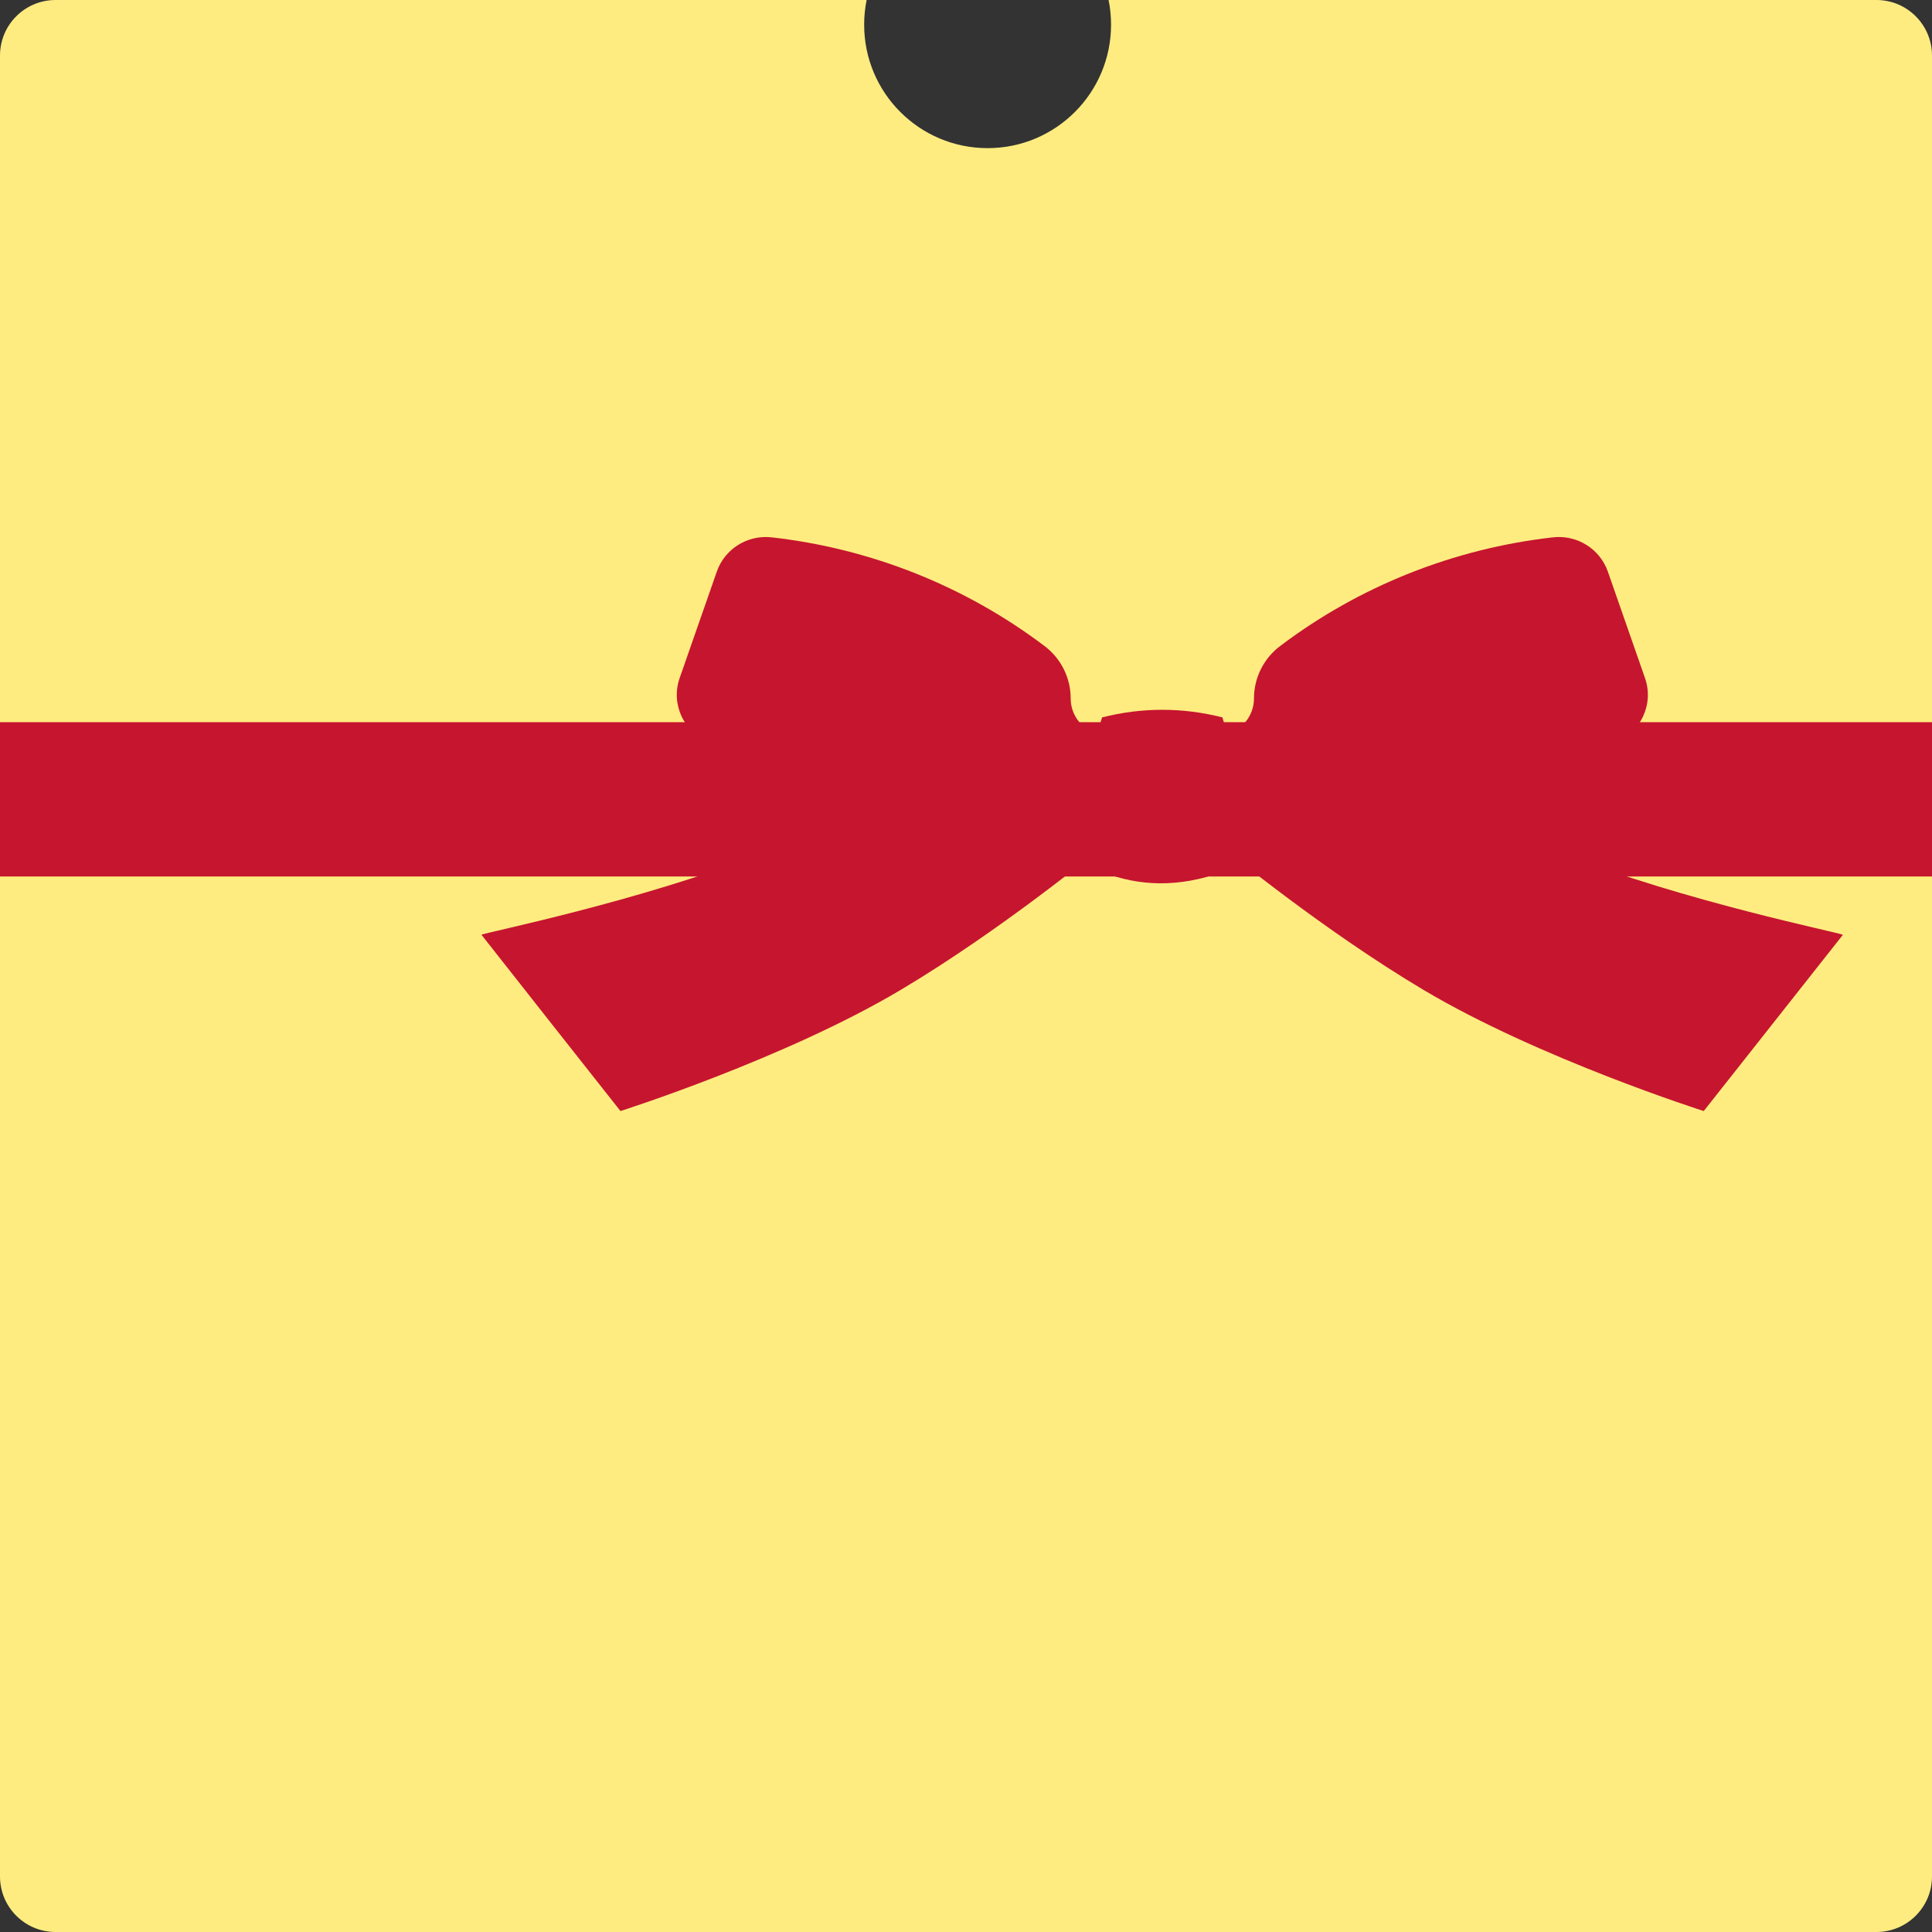 <svg width="313" height="313" viewBox="0 0 313 313" fill="none" xmlns="http://www.w3.org/2000/svg">
<rect x="0" y="0" width="313" height="313" fill="#333333" stroke="none"/>
<path fill-rule="evenodd" clip-rule="evenodd" d="M160 24C171.046 24 180 15.046 180 4C180 2.63 179.862 1.292 179.6 0H304C308.971 0 313 4.029 313 9V304C313 308.971 308.971 313 304 313H9C4.029 313 0 308.971 0 304V9C0 4.029 4.029 0 9 0H140.4C140.138 1.292 140 2.63 140 4C140 15.046 148.954 24 160 24Z" fill="#FFEC80"/>
<path d="M198.039 141.258C190.972 143.824 184.522 143.614 178.548 141.258C176.275 132.511 175.888 124.096 178.548 116.223C185.051 114.582 191.536 114.582 198.039 116.223C200.523 123.852 200.153 132.302 198.039 141.258Z" fill="#C6152F"/>
<path d="M178.182 119.001C175.415 118.39 173.459 115.963 173.459 113.152C173.459 109.818 171.891 106.675 169.23 104.668C156.366 94.944 141.088 88.868 125.016 87.053C121.104 86.616 117.421 88.921 116.135 92.587L110.108 109.853C108.628 114.095 110.813 118.739 115.06 120.345L115.289 120.45C136.153 129.528 158.199 135.638 180.79 138.571L186.465 129.667L182.094 121.916C181.266 120.432 179.839 119.385 178.165 119.001H178.182Z" fill="#C6152F"/>
<path d="M198.431 119.001C201.197 118.39 203.154 115.963 203.154 113.152C203.154 109.818 204.722 106.675 207.383 104.668C220.247 94.944 235.525 88.868 251.597 87.053C255.509 86.616 259.192 88.921 260.478 92.587L266.505 109.853C267.985 114.095 265.8 118.739 261.553 120.345L261.324 120.45C240.46 129.528 218.414 135.638 195.823 138.571L190.148 129.667L194.519 121.916C195.347 120.432 196.774 119.385 198.448 119.001H198.431Z" fill="#C6152F"/>
<path d="M78 151.437C78.599 151.07 103.464 146.112 123.782 138.134C144.1 130.156 162.022 121.549 162.022 121.549L177.812 137.802C177.812 137.802 162.146 150.721 145.916 160.375C127.166 171.531 100.521 179.998 100.521 179.998L90.265 167.009L78 151.437Z" fill="#C6152F"/>
<path d="M298.541 151.437C297.942 151.07 273.077 146.112 252.759 138.134C232.07 130.016 214.519 121.549 214.519 121.549L198.729 137.802C198.729 137.802 214.396 150.721 230.625 160.375C249.375 171.531 276.02 179.998 276.02 179.998L298.559 151.454L298.541 151.437Z" fill="#C6152F"/>
<rect x="313" y="117" width="25" height="313" transform="rotate(90 313 117)" fill="#C6152F"/>
</svg>
